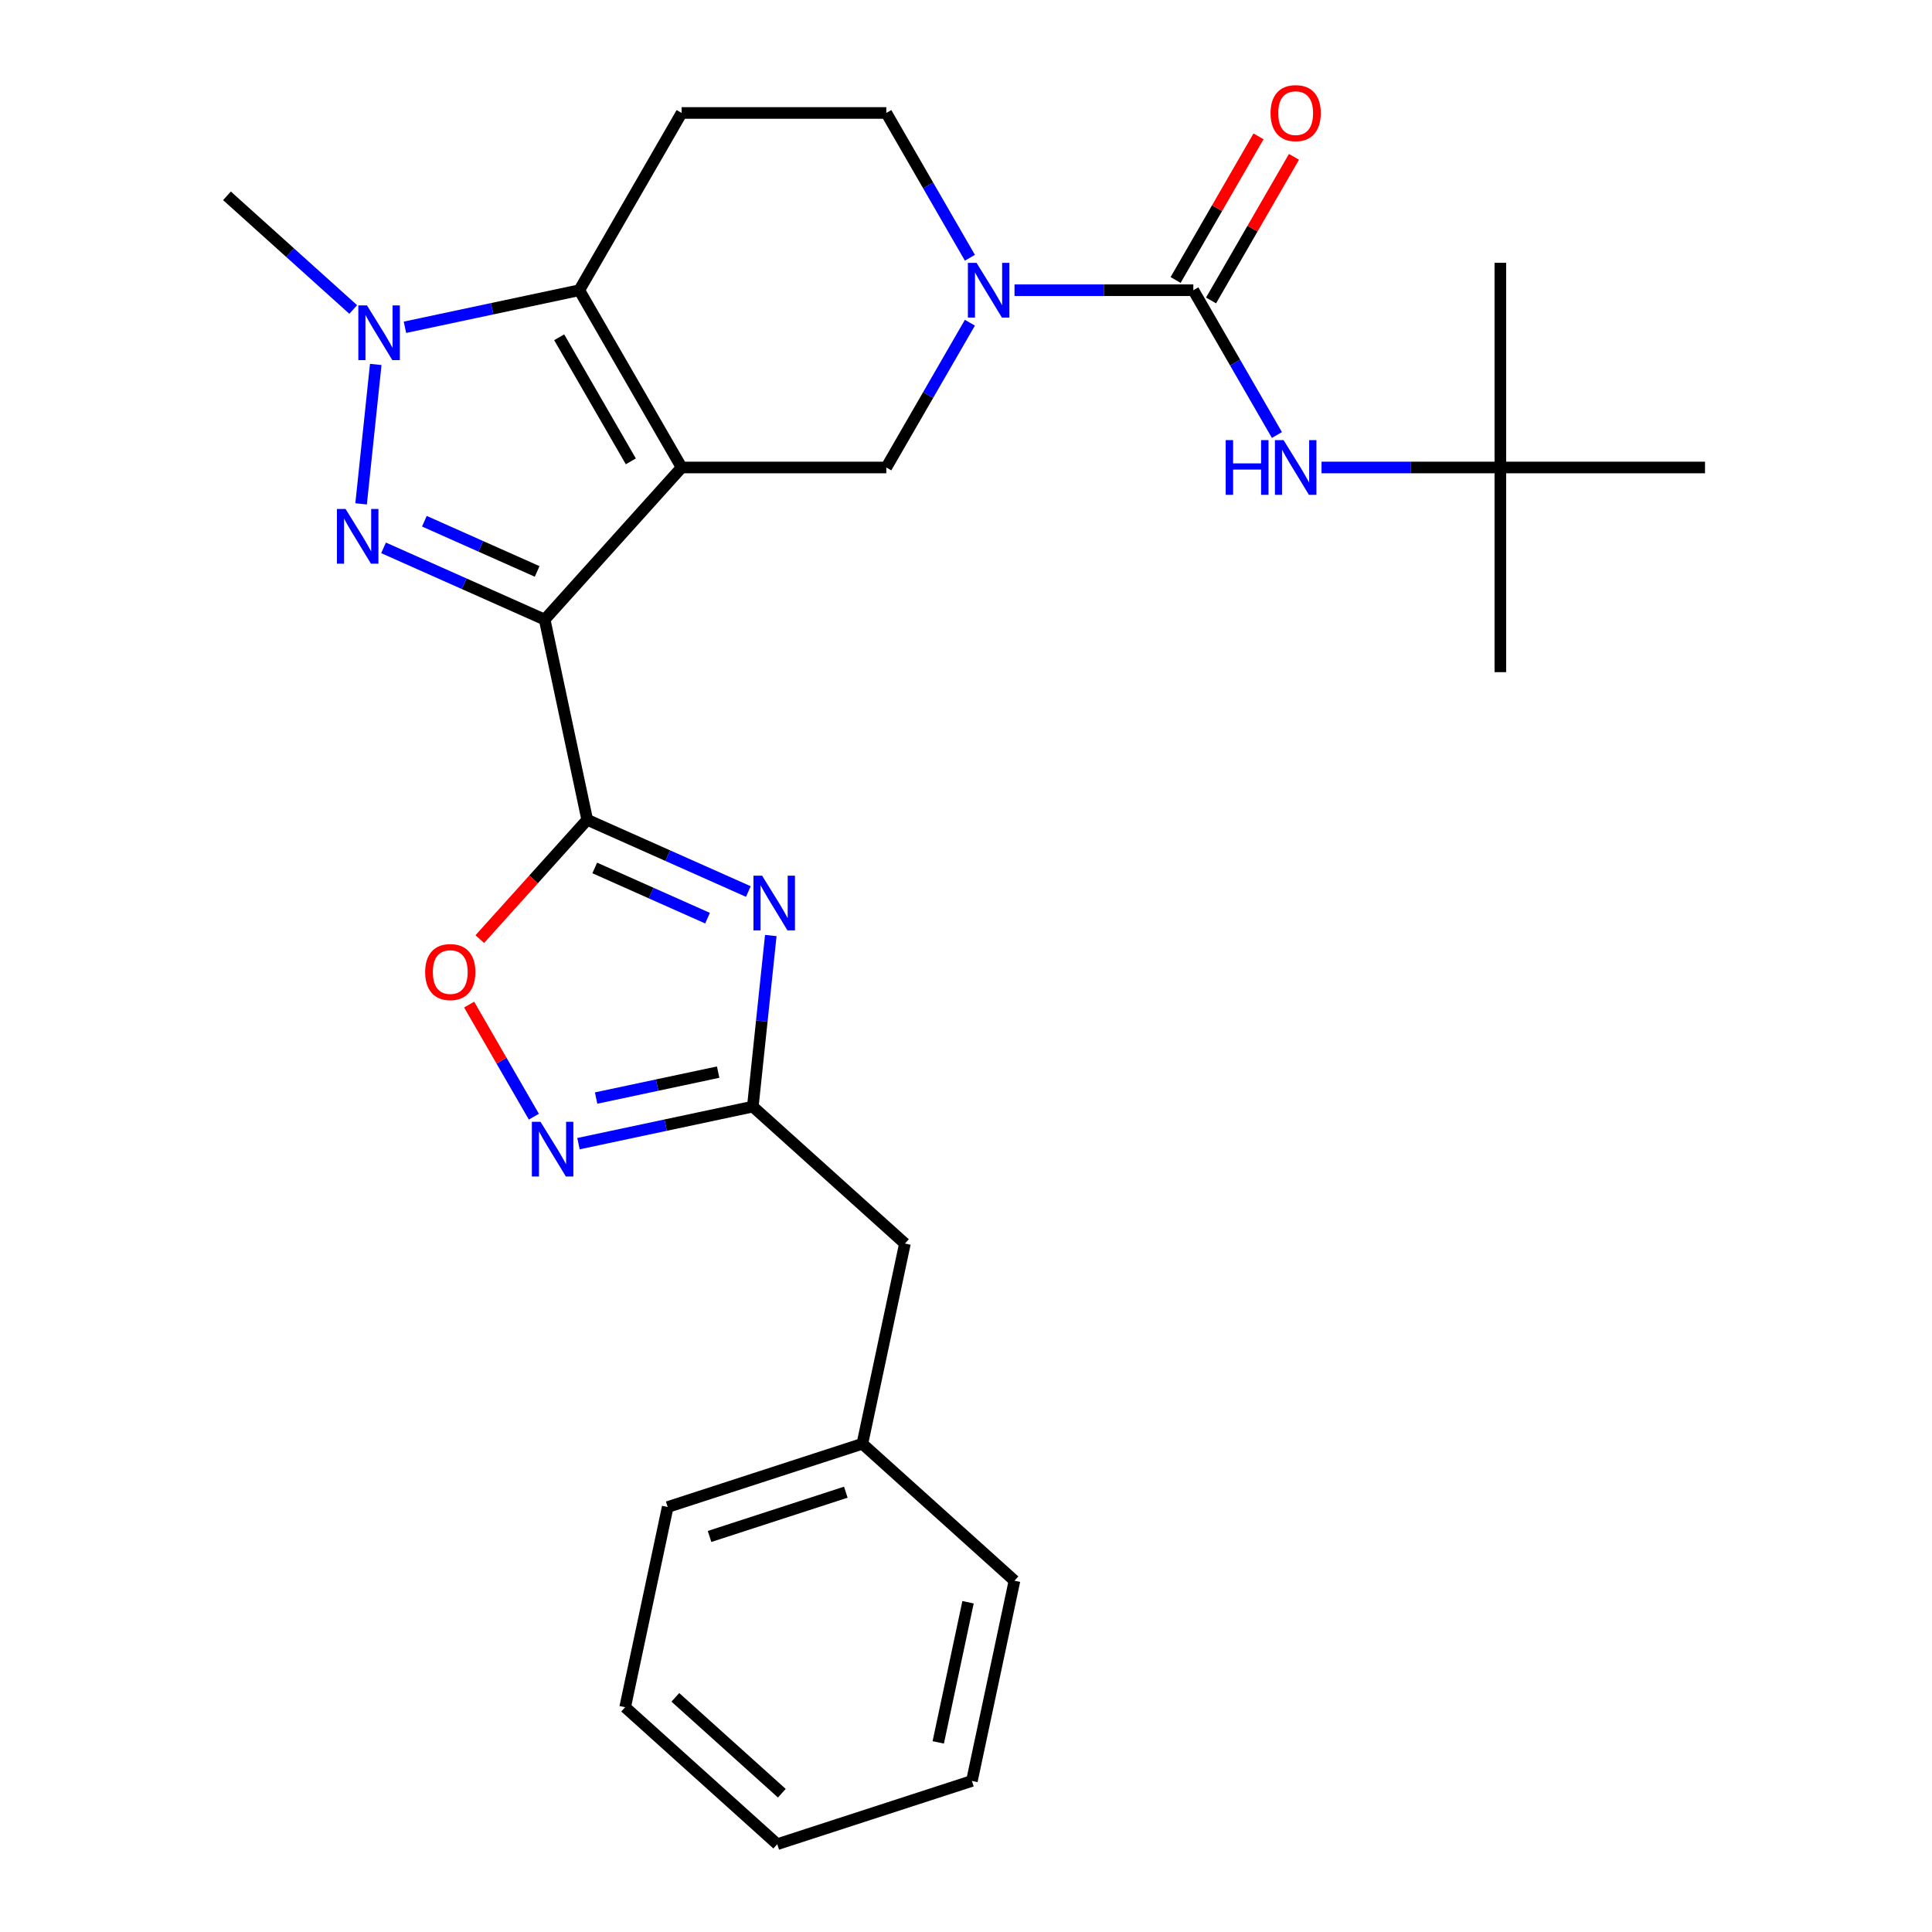 <?xml version='1.0' encoding='iso-8859-1'?>
<svg version='1.1' baseProfile='full'
              xmlns='http://www.w3.org/2000/svg'
                      xmlns:rdkit='http://www.rdkit.org/xml'
                      xmlns:xlink='http://www.w3.org/1999/xlink'
                  xml:space='preserve'
width='1000px' height='1000px' viewBox='0 0 1000 1000'>
<!-- END OF HEADER -->
<rect style='opacity:1.0;fill:#FFFFFF;stroke:none' width='1000' height='1000' x='0' y='0'> </rect>
<path class='bond-0' d='M 352.809,241.967 L 281.92,320.697' style='fill:none;fill-rule:evenodd;stroke:#000000;stroke-width:6px;stroke-linecap:butt;stroke-linejoin:miter;stroke-opacity:1' />
<path class='bond-3' d='M 352.809,241.967 L 299.838,150.218' style='fill:none;fill-rule:evenodd;stroke:#000000;stroke-width:6px;stroke-linecap:butt;stroke-linejoin:miter;stroke-opacity:1' />
<path class='bond-3' d='M 326.514,238.799 L 289.434,174.575' style='fill:none;fill-rule:evenodd;stroke:#000000;stroke-width:6px;stroke-linecap:butt;stroke-linejoin:miter;stroke-opacity:1' />
<path class='bond-8' d='M 352.809,241.967 L 458.751,241.967' style='fill:none;fill-rule:evenodd;stroke:#000000;stroke-width:6px;stroke-linecap:butt;stroke-linejoin:miter;stroke-opacity:1' />
<path class='bond-1' d='M 281.92,320.697 L 240.223,302.132' style='fill:none;fill-rule:evenodd;stroke:#000000;stroke-width:6px;stroke-linecap:butt;stroke-linejoin:miter;stroke-opacity:1' />
<path class='bond-1' d='M 240.223,302.132 L 198.526,283.568' style='fill:none;fill-rule:evenodd;stroke:#0000FF;stroke-width:6px;stroke-linecap:butt;stroke-linejoin:miter;stroke-opacity:1' />
<path class='bond-1' d='M 278.029,295.771 L 248.841,282.776' style='fill:none;fill-rule:evenodd;stroke:#000000;stroke-width:6px;stroke-linecap:butt;stroke-linejoin:miter;stroke-opacity:1' />
<path class='bond-1' d='M 248.841,282.776 L 219.653,269.78' style='fill:none;fill-rule:evenodd;stroke:#0000FF;stroke-width:6px;stroke-linecap:butt;stroke-linejoin:miter;stroke-opacity:1' />
<path class='bond-2' d='M 281.92,320.697 L 303.947,424.324' style='fill:none;fill-rule:evenodd;stroke:#000000;stroke-width:6px;stroke-linecap:butt;stroke-linejoin:miter;stroke-opacity:1' />
<path class='bond-28' d='M 186.904,260.798 L 194.489,188.631' style='fill:none;fill-rule:evenodd;stroke:#0000FF;stroke-width:6px;stroke-linecap:butt;stroke-linejoin:miter;stroke-opacity:1' />
<path class='bond-4' d='M 303.947,424.324 L 345.644,442.889' style='fill:none;fill-rule:evenodd;stroke:#000000;stroke-width:6px;stroke-linecap:butt;stroke-linejoin:miter;stroke-opacity:1' />
<path class='bond-4' d='M 345.644,442.889 L 387.341,461.453' style='fill:none;fill-rule:evenodd;stroke:#0000FF;stroke-width:6px;stroke-linecap:butt;stroke-linejoin:miter;stroke-opacity:1' />
<path class='bond-4' d='M 307.838,449.25 L 337.026,462.245' style='fill:none;fill-rule:evenodd;stroke:#000000;stroke-width:6px;stroke-linecap:butt;stroke-linejoin:miter;stroke-opacity:1' />
<path class='bond-4' d='M 337.026,462.245 L 366.214,475.241' style='fill:none;fill-rule:evenodd;stroke:#0000FF;stroke-width:6px;stroke-linecap:butt;stroke-linejoin:miter;stroke-opacity:1' />
<path class='bond-11' d='M 303.947,424.324 L 276.142,455.205' style='fill:none;fill-rule:evenodd;stroke:#000000;stroke-width:6px;stroke-linecap:butt;stroke-linejoin:miter;stroke-opacity:1' />
<path class='bond-11' d='M 276.142,455.205 L 248.336,486.086' style='fill:none;fill-rule:evenodd;stroke:#FF0000;stroke-width:6px;stroke-linecap:butt;stroke-linejoin:miter;stroke-opacity:1' />
<path class='bond-5' d='M 299.838,150.218 L 254.719,159.809' style='fill:none;fill-rule:evenodd;stroke:#000000;stroke-width:6px;stroke-linecap:butt;stroke-linejoin:miter;stroke-opacity:1' />
<path class='bond-5' d='M 254.719,159.809 L 209.6,169.399' style='fill:none;fill-rule:evenodd;stroke:#0000FF;stroke-width:6px;stroke-linecap:butt;stroke-linejoin:miter;stroke-opacity:1' />
<path class='bond-12' d='M 299.838,150.218 L 352.809,58.47' style='fill:none;fill-rule:evenodd;stroke:#000000;stroke-width:6px;stroke-linecap:butt;stroke-linejoin:miter;stroke-opacity:1' />
<path class='bond-9' d='M 398.963,484.223 L 394.309,528.499' style='fill:none;fill-rule:evenodd;stroke:#0000FF;stroke-width:6px;stroke-linecap:butt;stroke-linejoin:miter;stroke-opacity:1' />
<path class='bond-9' d='M 394.309,528.499 L 389.656,572.776' style='fill:none;fill-rule:evenodd;stroke:#000000;stroke-width:6px;stroke-linecap:butt;stroke-linejoin:miter;stroke-opacity:1' />
<path class='bond-18' d='M 182.823,160.19 L 150.152,130.773' style='fill:none;fill-rule:evenodd;stroke:#0000FF;stroke-width:6px;stroke-linecap:butt;stroke-linejoin:miter;stroke-opacity:1' />
<path class='bond-18' d='M 150.152,130.773 L 117.481,101.356' style='fill:none;fill-rule:evenodd;stroke:#000000;stroke-width:6px;stroke-linecap:butt;stroke-linejoin:miter;stroke-opacity:1' />
<path class='bond-6' d='M 502.018,167.027 L 480.384,204.497' style='fill:none;fill-rule:evenodd;stroke:#0000FF;stroke-width:6px;stroke-linecap:butt;stroke-linejoin:miter;stroke-opacity:1' />
<path class='bond-6' d='M 480.384,204.497 L 458.751,241.967' style='fill:none;fill-rule:evenodd;stroke:#000000;stroke-width:6px;stroke-linecap:butt;stroke-linejoin:miter;stroke-opacity:1' />
<path class='bond-7' d='M 525.111,150.218 L 571.387,150.218' style='fill:none;fill-rule:evenodd;stroke:#0000FF;stroke-width:6px;stroke-linecap:butt;stroke-linejoin:miter;stroke-opacity:1' />
<path class='bond-7' d='M 571.387,150.218 L 617.664,150.218' style='fill:none;fill-rule:evenodd;stroke:#000000;stroke-width:6px;stroke-linecap:butt;stroke-linejoin:miter;stroke-opacity:1' />
<path class='bond-14' d='M 502.018,133.41 L 480.384,95.94' style='fill:none;fill-rule:evenodd;stroke:#0000FF;stroke-width:6px;stroke-linecap:butt;stroke-linejoin:miter;stroke-opacity:1' />
<path class='bond-14' d='M 480.384,95.94 L 458.751,58.47' style='fill:none;fill-rule:evenodd;stroke:#000000;stroke-width:6px;stroke-linecap:butt;stroke-linejoin:miter;stroke-opacity:1' />
<path class='bond-13' d='M 617.664,150.218 L 639.297,187.688' style='fill:none;fill-rule:evenodd;stroke:#000000;stroke-width:6px;stroke-linecap:butt;stroke-linejoin:miter;stroke-opacity:1' />
<path class='bond-13' d='M 639.297,187.688 L 660.931,225.158' style='fill:none;fill-rule:evenodd;stroke:#0000FF;stroke-width:6px;stroke-linecap:butt;stroke-linejoin:miter;stroke-opacity:1' />
<path class='bond-15' d='M 626.839,155.516 L 648.299,118.346' style='fill:none;fill-rule:evenodd;stroke:#000000;stroke-width:6px;stroke-linecap:butt;stroke-linejoin:miter;stroke-opacity:1' />
<path class='bond-15' d='M 648.299,118.346 L 669.759,81.176' style='fill:none;fill-rule:evenodd;stroke:#FF0000;stroke-width:6px;stroke-linecap:butt;stroke-linejoin:miter;stroke-opacity:1' />
<path class='bond-15' d='M 608.489,144.921 L 629.949,107.751' style='fill:none;fill-rule:evenodd;stroke:#000000;stroke-width:6px;stroke-linecap:butt;stroke-linejoin:miter;stroke-opacity:1' />
<path class='bond-15' d='M 629.949,107.751 L 651.409,70.582' style='fill:none;fill-rule:evenodd;stroke:#FF0000;stroke-width:6px;stroke-linecap:butt;stroke-linejoin:miter;stroke-opacity:1' />
<path class='bond-17' d='M 389.656,572.776 L 468.386,643.665' style='fill:none;fill-rule:evenodd;stroke:#000000;stroke-width:6px;stroke-linecap:butt;stroke-linejoin:miter;stroke-opacity:1' />
<path class='bond-30' d='M 389.656,572.776 L 344.536,582.366' style='fill:none;fill-rule:evenodd;stroke:#000000;stroke-width:6px;stroke-linecap:butt;stroke-linejoin:miter;stroke-opacity:1' />
<path class='bond-30' d='M 344.536,582.366 L 299.417,591.957' style='fill:none;fill-rule:evenodd;stroke:#0000FF;stroke-width:6px;stroke-linecap:butt;stroke-linejoin:miter;stroke-opacity:1' />
<path class='bond-30' d='M 371.715,554.928 L 340.131,561.641' style='fill:none;fill-rule:evenodd;stroke:#000000;stroke-width:6px;stroke-linecap:butt;stroke-linejoin:miter;stroke-opacity:1' />
<path class='bond-30' d='M 340.131,561.641 L 308.548,568.354' style='fill:none;fill-rule:evenodd;stroke:#0000FF;stroke-width:6px;stroke-linecap:butt;stroke-linejoin:miter;stroke-opacity:1' />
<path class='bond-10' d='M 276.324,577.994 L 259.576,548.986' style='fill:none;fill-rule:evenodd;stroke:#0000FF;stroke-width:6px;stroke-linecap:butt;stroke-linejoin:miter;stroke-opacity:1' />
<path class='bond-10' d='M 259.576,548.986 L 242.828,519.977' style='fill:none;fill-rule:evenodd;stroke:#FF0000;stroke-width:6px;stroke-linecap:butt;stroke-linejoin:miter;stroke-opacity:1' />
<path class='bond-29' d='M 352.809,58.47 L 458.751,58.47' style='fill:none;fill-rule:evenodd;stroke:#000000;stroke-width:6px;stroke-linecap:butt;stroke-linejoin:miter;stroke-opacity:1' />
<path class='bond-16' d='M 684.024,241.967 L 730.3,241.967' style='fill:none;fill-rule:evenodd;stroke:#0000FF;stroke-width:6px;stroke-linecap:butt;stroke-linejoin:miter;stroke-opacity:1' />
<path class='bond-16' d='M 730.3,241.967 L 776.577,241.967' style='fill:none;fill-rule:evenodd;stroke:#000000;stroke-width:6px;stroke-linecap:butt;stroke-linejoin:miter;stroke-opacity:1' />
<path class='bond-20' d='M 776.577,241.967 L 776.577,347.909' style='fill:none;fill-rule:evenodd;stroke:#000000;stroke-width:6px;stroke-linecap:butt;stroke-linejoin:miter;stroke-opacity:1' />
<path class='bond-21' d='M 776.577,241.967 L 776.577,136.025' style='fill:none;fill-rule:evenodd;stroke:#000000;stroke-width:6px;stroke-linecap:butt;stroke-linejoin:miter;stroke-opacity:1' />
<path class='bond-22' d='M 776.577,241.967 L 882.519,241.967' style='fill:none;fill-rule:evenodd;stroke:#000000;stroke-width:6px;stroke-linecap:butt;stroke-linejoin:miter;stroke-opacity:1' />
<path class='bond-19' d='M 468.386,643.665 L 446.359,747.292' style='fill:none;fill-rule:evenodd;stroke:#000000;stroke-width:6px;stroke-linecap:butt;stroke-linejoin:miter;stroke-opacity:1' />
<path class='bond-23' d='M 446.359,747.292 L 345.602,780.03' style='fill:none;fill-rule:evenodd;stroke:#000000;stroke-width:6px;stroke-linecap:butt;stroke-linejoin:miter;stroke-opacity:1' />
<path class='bond-23' d='M 437.793,772.354 L 367.264,795.27' style='fill:none;fill-rule:evenodd;stroke:#000000;stroke-width:6px;stroke-linecap:butt;stroke-linejoin:miter;stroke-opacity:1' />
<path class='bond-24' d='M 446.359,747.292 L 525.089,818.181' style='fill:none;fill-rule:evenodd;stroke:#000000;stroke-width:6px;stroke-linecap:butt;stroke-linejoin:miter;stroke-opacity:1' />
<path class='bond-26' d='M 345.602,780.03 L 323.576,883.656' style='fill:none;fill-rule:evenodd;stroke:#000000;stroke-width:6px;stroke-linecap:butt;stroke-linejoin:miter;stroke-opacity:1' />
<path class='bond-25' d='M 525.089,818.181 L 503.063,921.808' style='fill:none;fill-rule:evenodd;stroke:#000000;stroke-width:6px;stroke-linecap:butt;stroke-linejoin:miter;stroke-opacity:1' />
<path class='bond-25' d='M 501.06,829.319 L 485.641,901.858' style='fill:none;fill-rule:evenodd;stroke:#000000;stroke-width:6px;stroke-linecap:butt;stroke-linejoin:miter;stroke-opacity:1' />
<path class='bond-27' d='M 503.063,921.808 L 402.306,954.545' style='fill:none;fill-rule:evenodd;stroke:#000000;stroke-width:6px;stroke-linecap:butt;stroke-linejoin:miter;stroke-opacity:1' />
<path class='bond-31' d='M 323.576,883.656 L 402.306,954.545' style='fill:none;fill-rule:evenodd;stroke:#000000;stroke-width:6px;stroke-linecap:butt;stroke-linejoin:miter;stroke-opacity:1' />
<path class='bond-31' d='M 349.563,878.544 L 404.674,928.166' style='fill:none;fill-rule:evenodd;stroke:#000000;stroke-width:6px;stroke-linecap:butt;stroke-linejoin:miter;stroke-opacity:1' />
<path  class='atom-2' d='M 178.877 263.447
L 188.157 278.447
Q 189.077 279.927, 190.557 282.607
Q 192.037 285.287, 192.117 285.447
L 192.117 263.447
L 195.877 263.447
L 195.877 291.767
L 191.997 291.767
L 182.037 275.367
Q 180.877 273.447, 179.637 271.247
Q 178.437 269.047, 178.077 268.367
L 178.077 291.767
L 174.397 291.767
L 174.397 263.447
L 178.877 263.447
' fill='#0000FF'/>
<path  class='atom-5' d='M 394.47 453.254
L 403.75 468.254
Q 404.67 469.734, 406.15 472.414
Q 407.63 475.094, 407.71 475.254
L 407.71 453.254
L 411.47 453.254
L 411.47 481.574
L 407.59 481.574
L 397.63 465.174
Q 396.47 463.254, 395.23 461.054
Q 394.03 458.854, 393.67 458.174
L 393.67 481.574
L 389.99 481.574
L 389.99 453.254
L 394.47 453.254
' fill='#0000FF'/>
<path  class='atom-6' d='M 189.951 158.085
L 199.231 173.085
Q 200.151 174.565, 201.631 177.245
Q 203.111 179.925, 203.191 180.085
L 203.191 158.085
L 206.951 158.085
L 206.951 186.405
L 203.071 186.405
L 193.111 170.005
Q 191.951 168.085, 190.711 165.885
Q 189.511 163.685, 189.151 163.005
L 189.151 186.405
L 185.471 186.405
L 185.471 158.085
L 189.951 158.085
' fill='#0000FF'/>
<path  class='atom-7' d='M 505.462 136.058
L 514.742 151.058
Q 515.662 152.538, 517.142 155.218
Q 518.622 157.898, 518.702 158.058
L 518.702 136.058
L 522.462 136.058
L 522.462 164.378
L 518.582 164.378
L 508.622 147.978
Q 507.462 146.058, 506.222 143.858
Q 505.022 141.658, 504.662 140.978
L 504.662 164.378
L 500.982 164.378
L 500.982 136.058
L 505.462 136.058
' fill='#0000FF'/>
<path  class='atom-11' d='M 279.769 580.643
L 289.049 595.643
Q 289.969 597.123, 291.449 599.803
Q 292.929 602.483, 293.009 602.643
L 293.009 580.643
L 296.769 580.643
L 296.769 608.963
L 292.889 608.963
L 282.929 592.563
Q 281.769 590.643, 280.529 588.443
Q 279.329 586.243, 278.969 585.563
L 278.969 608.963
L 275.289 608.963
L 275.289 580.643
L 279.769 580.643
' fill='#0000FF'/>
<path  class='atom-12' d='M 220.058 503.134
Q 220.058 496.334, 223.418 492.534
Q 226.778 488.734, 233.058 488.734
Q 239.338 488.734, 242.698 492.534
Q 246.058 496.334, 246.058 503.134
Q 246.058 510.014, 242.658 513.934
Q 239.258 517.814, 233.058 517.814
Q 226.818 517.814, 223.418 513.934
Q 220.058 510.054, 220.058 503.134
M 233.058 514.614
Q 237.378 514.614, 239.698 511.734
Q 242.058 508.814, 242.058 503.134
Q 242.058 497.574, 239.698 494.774
Q 237.378 491.934, 233.058 491.934
Q 228.738 491.934, 226.378 494.734
Q 224.058 497.534, 224.058 503.134
Q 224.058 508.854, 226.378 511.734
Q 228.738 514.614, 233.058 514.614
' fill='#FF0000'/>
<path  class='atom-14' d='M 634.415 227.807
L 638.255 227.807
L 638.255 239.847
L 652.735 239.847
L 652.735 227.807
L 656.575 227.807
L 656.575 256.127
L 652.735 256.127
L 652.735 243.047
L 638.255 243.047
L 638.255 256.127
L 634.415 256.127
L 634.415 227.807
' fill='#0000FF'/>
<path  class='atom-14' d='M 664.375 227.807
L 673.655 242.807
Q 674.575 244.287, 676.055 246.967
Q 677.535 249.647, 677.615 249.807
L 677.615 227.807
L 681.375 227.807
L 681.375 256.127
L 677.495 256.127
L 667.535 239.727
Q 666.375 237.807, 665.135 235.607
Q 663.935 233.407, 663.575 232.727
L 663.575 256.127
L 659.895 256.127
L 659.895 227.807
L 664.375 227.807
' fill='#0000FF'/>
<path  class='atom-16' d='M 657.635 58.55
Q 657.635 51.75, 660.995 47.95
Q 664.355 44.15, 670.635 44.15
Q 676.915 44.15, 680.275 47.95
Q 683.635 51.75, 683.635 58.55
Q 683.635 65.43, 680.235 69.35
Q 676.835 73.23, 670.635 73.23
Q 664.395 73.23, 660.995 69.35
Q 657.635 65.47, 657.635 58.55
M 670.635 70.03
Q 674.955 70.03, 677.275 67.15
Q 679.635 64.23, 679.635 58.55
Q 679.635 52.99, 677.275 50.19
Q 674.955 47.35, 670.635 47.35
Q 666.315 47.35, 663.955 50.15
Q 661.635 52.95, 661.635 58.55
Q 661.635 64.27, 663.955 67.15
Q 666.315 70.03, 670.635 70.03
' fill='#FF0000'/>
</svg>
